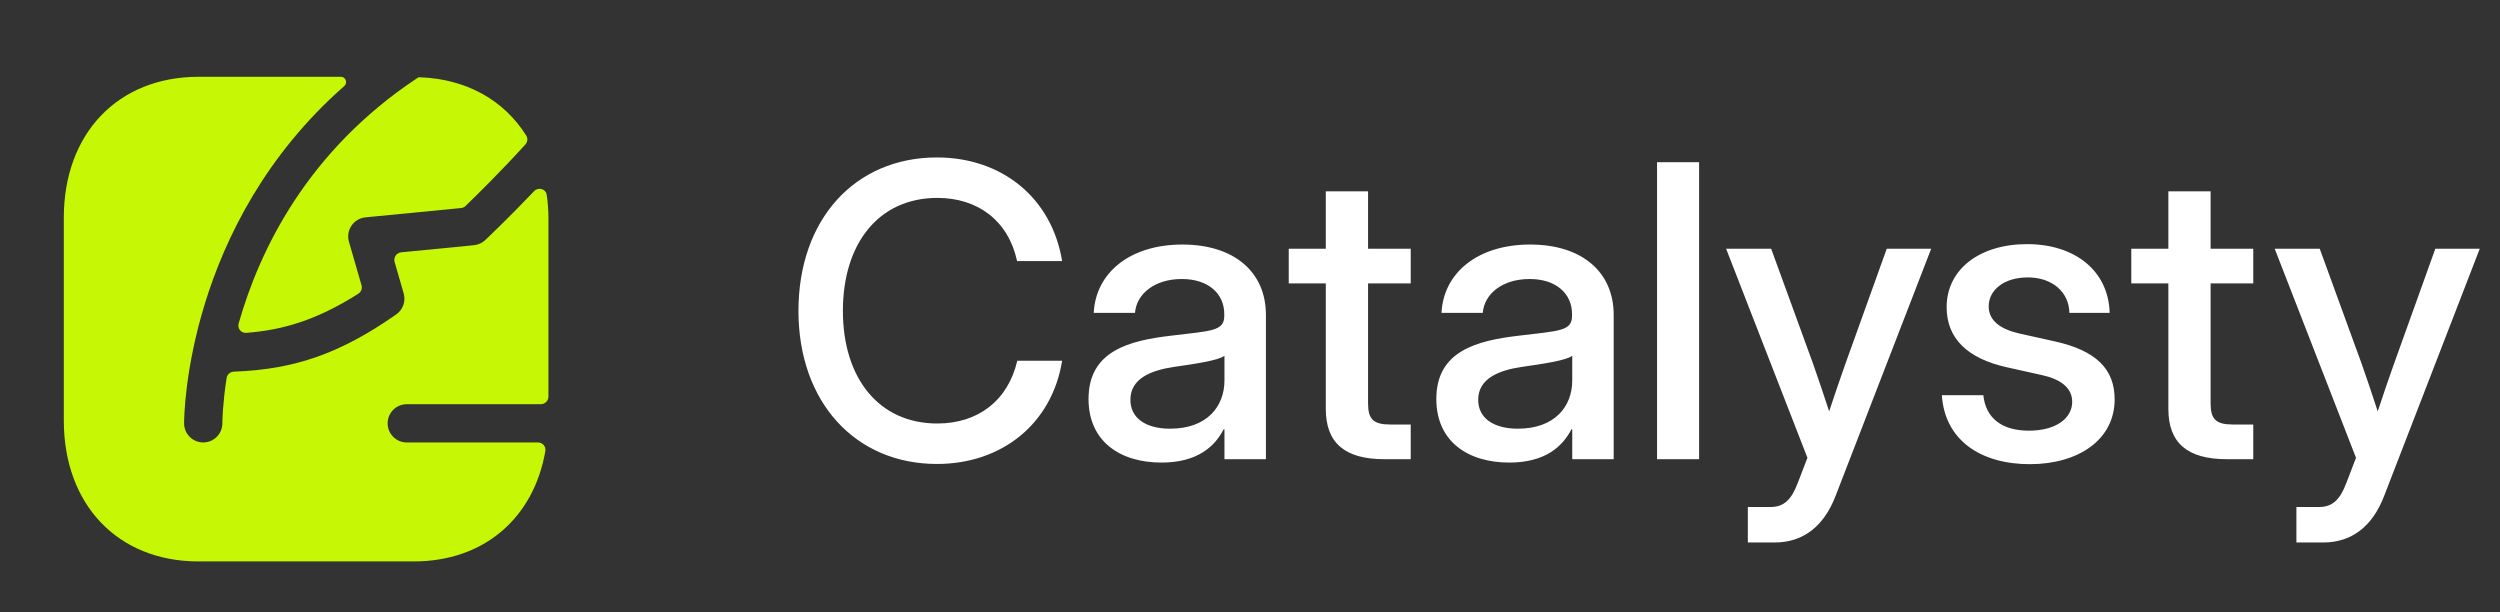 <svg width="147" height="36" viewBox="0 0 147 36" fill="none" xmlns="http://www.w3.org/2000/svg">
<rect x="0" y="0" width="147" height="36" fill="#333333" stroke="none"/>
<path fill-rule="evenodd" clip-rule="evenodd" d="M24.541 4.587C18.066 8.875 15.258 14.704 14.032 19.023C13.949 19.314 14.178 19.596 14.48 19.572C16.619 19.408 18.609 18.83 21.069 17.271C21.236 17.166 21.311 16.962 21.257 16.772L20.518 14.213C20.425 13.89 20.48 13.545 20.668 13.268C20.855 12.992 21.157 12.813 21.49 12.78L27.108 12.233C27.209 12.223 27.303 12.18 27.375 12.11C28.028 11.481 29.425 10.107 30.893 8.494C31.023 8.351 31.047 8.139 30.944 7.974C29.643 5.898 27.437 4.637 24.656 4.543C24.613 4.541 24.577 4.562 24.541 4.587Z" fill="#C6F806"/>
<path fill-rule="evenodd" clip-rule="evenodd" d="M23.918 26.017C23.297 26.017 22.793 25.513 22.793 24.892C22.793 24.271 23.297 23.767 23.918 23.767H31.798C32.046 23.767 32.248 23.566 32.248 23.317V12.805C32.248 12.339 32.21 11.893 32.148 11.462C32.096 11.103 31.654 10.98 31.404 11.243C29.843 12.883 28.598 14.054 28.526 14.121C28.345 14.29 28.114 14.395 27.866 14.419L23.593 14.836C23.313 14.863 23.126 15.138 23.204 15.409L23.737 17.253C23.87 17.715 23.695 18.21 23.3 18.486C20.043 20.766 17.352 21.723 13.757 21.853C13.54 21.861 13.357 22.018 13.324 22.232C13.091 23.748 13.075 24.75 13.075 24.891C13.075 25.512 12.571 26.016 11.95 26.016C11.327 26.016 10.825 25.512 10.825 24.891C10.825 24.373 10.955 13.219 20.244 5.059C20.455 4.873 20.328 4.516 20.047 4.516H11.675C6.935 4.516 3.752 7.848 3.752 12.805V24.724C3.752 29.68 6.935 33.012 11.675 33.012H24.325C28.459 33.012 31.384 30.461 32.067 26.52C32.113 26.254 31.903 26.017 31.633 26.017H23.918Z" fill="#C6F806"/>
<path d="M55.094 27.281C50.277 27.281 46.949 23.625 46.949 18.281C46.949 12.902 50.266 9.258 55.094 9.258C58.902 9.258 61.844 11.625 62.453 15.352H59.805C59.289 12.973 57.496 11.637 55.117 11.637C51.672 11.637 49.562 14.309 49.562 18.281C49.562 22.23 51.672 24.902 55.117 24.902C57.484 24.902 59.266 23.578 59.816 21.211H62.453C61.855 24.926 58.902 27.281 55.094 27.281ZM68.295 27.199C65.834 27.199 64.006 25.934 64.006 23.461C64.006 20.637 66.373 20.027 68.893 19.734C71.213 19.453 71.987 19.477 71.987 18.574V18.469C71.987 17.273 71.061 16.406 69.49 16.406C67.908 16.406 66.83 17.262 66.737 18.398H64.311C64.428 16.043 66.432 14.379 69.526 14.379C72.573 14.379 74.436 15.996 74.436 18.516V27H71.998V25.242H71.951C71.436 26.238 70.428 27.199 68.295 27.199ZM68.799 25.207C70.979 25.207 71.998 23.895 71.998 22.371V20.918C71.658 21.188 70.346 21.387 69.033 21.574C67.686 21.773 66.467 22.254 66.467 23.508C66.467 24.574 67.358 25.207 68.799 25.207ZM82.95 14.625V16.664H80.442V23.73C80.442 24.645 80.758 24.961 81.743 24.961H82.95V27H81.391C79.071 27 77.957 26.039 77.957 24.047V16.664H75.778V14.625H77.957V11.25H80.442V14.625H82.95ZM88.745 27.199C86.284 27.199 84.456 25.934 84.456 23.461C84.456 20.637 86.823 20.027 89.343 19.734C91.663 19.453 92.436 19.477 92.436 18.574V18.469C92.436 17.273 91.51 16.406 89.94 16.406C88.358 16.406 87.28 17.262 87.186 18.398H84.76C84.878 16.043 86.882 14.379 89.975 14.379C93.022 14.379 94.885 15.996 94.885 18.516V27H92.448V25.242H92.401C91.885 26.238 90.878 27.199 88.745 27.199ZM89.249 25.207C91.428 25.207 92.448 23.895 92.448 22.371V20.918C92.108 21.188 90.796 21.387 89.483 21.574C88.135 21.773 86.917 22.254 86.917 23.508C86.917 24.574 87.807 25.207 89.249 25.207ZM99.907 9.539V27H97.434V9.539H99.907ZM102.773 31.898V29.812H104.109C104.882 29.812 105.339 29.391 105.714 28.383L106.277 26.918L101.495 14.625H104.144L106.616 21.41C106.945 22.336 107.249 23.262 107.554 24.188C107.859 23.262 108.175 22.336 108.503 21.41L110.941 14.625H113.554L107.929 29.168C107.237 30.961 106.019 31.898 104.343 31.898H102.773ZM119.349 27.293C116.513 27.293 114.357 25.922 114.181 23.238H116.619C116.759 24.574 117.697 25.324 119.302 25.324C120.872 25.324 121.845 24.609 121.845 23.625C121.845 22.781 121.13 22.289 120.064 22.055L118.013 21.598C115.681 21.082 114.462 19.898 114.462 18.059C114.462 15.867 116.361 14.355 119.197 14.355C121.986 14.355 123.978 15.902 124.048 18.398H121.681C121.658 17.191 120.697 16.312 119.232 16.312C117.826 16.312 116.935 17.062 116.935 18.012C116.935 18.844 117.603 19.348 118.716 19.605L120.826 20.074C123.24 20.613 124.341 21.691 124.341 23.484C124.341 25.84 122.232 27.293 119.349 27.293ZM132.492 14.625V16.664H129.984V23.73C129.984 24.645 130.3 24.961 131.285 24.961H132.492V27H130.933C128.613 27 127.5 26.039 127.5 24.047V16.664H125.32V14.625H127.5V11.25H129.984V14.625H132.492ZM135.029 31.898V29.812H136.365C137.139 29.812 137.596 29.391 137.971 28.383L138.533 26.918L133.752 14.625H136.4L138.873 21.41C139.201 22.336 139.506 23.262 139.81 24.188C140.115 23.262 140.432 22.336 140.76 21.41L143.197 14.625H145.81L140.185 29.168C139.494 30.961 138.275 31.898 136.6 31.898H135.029Z" fill="white"/>
</svg>
